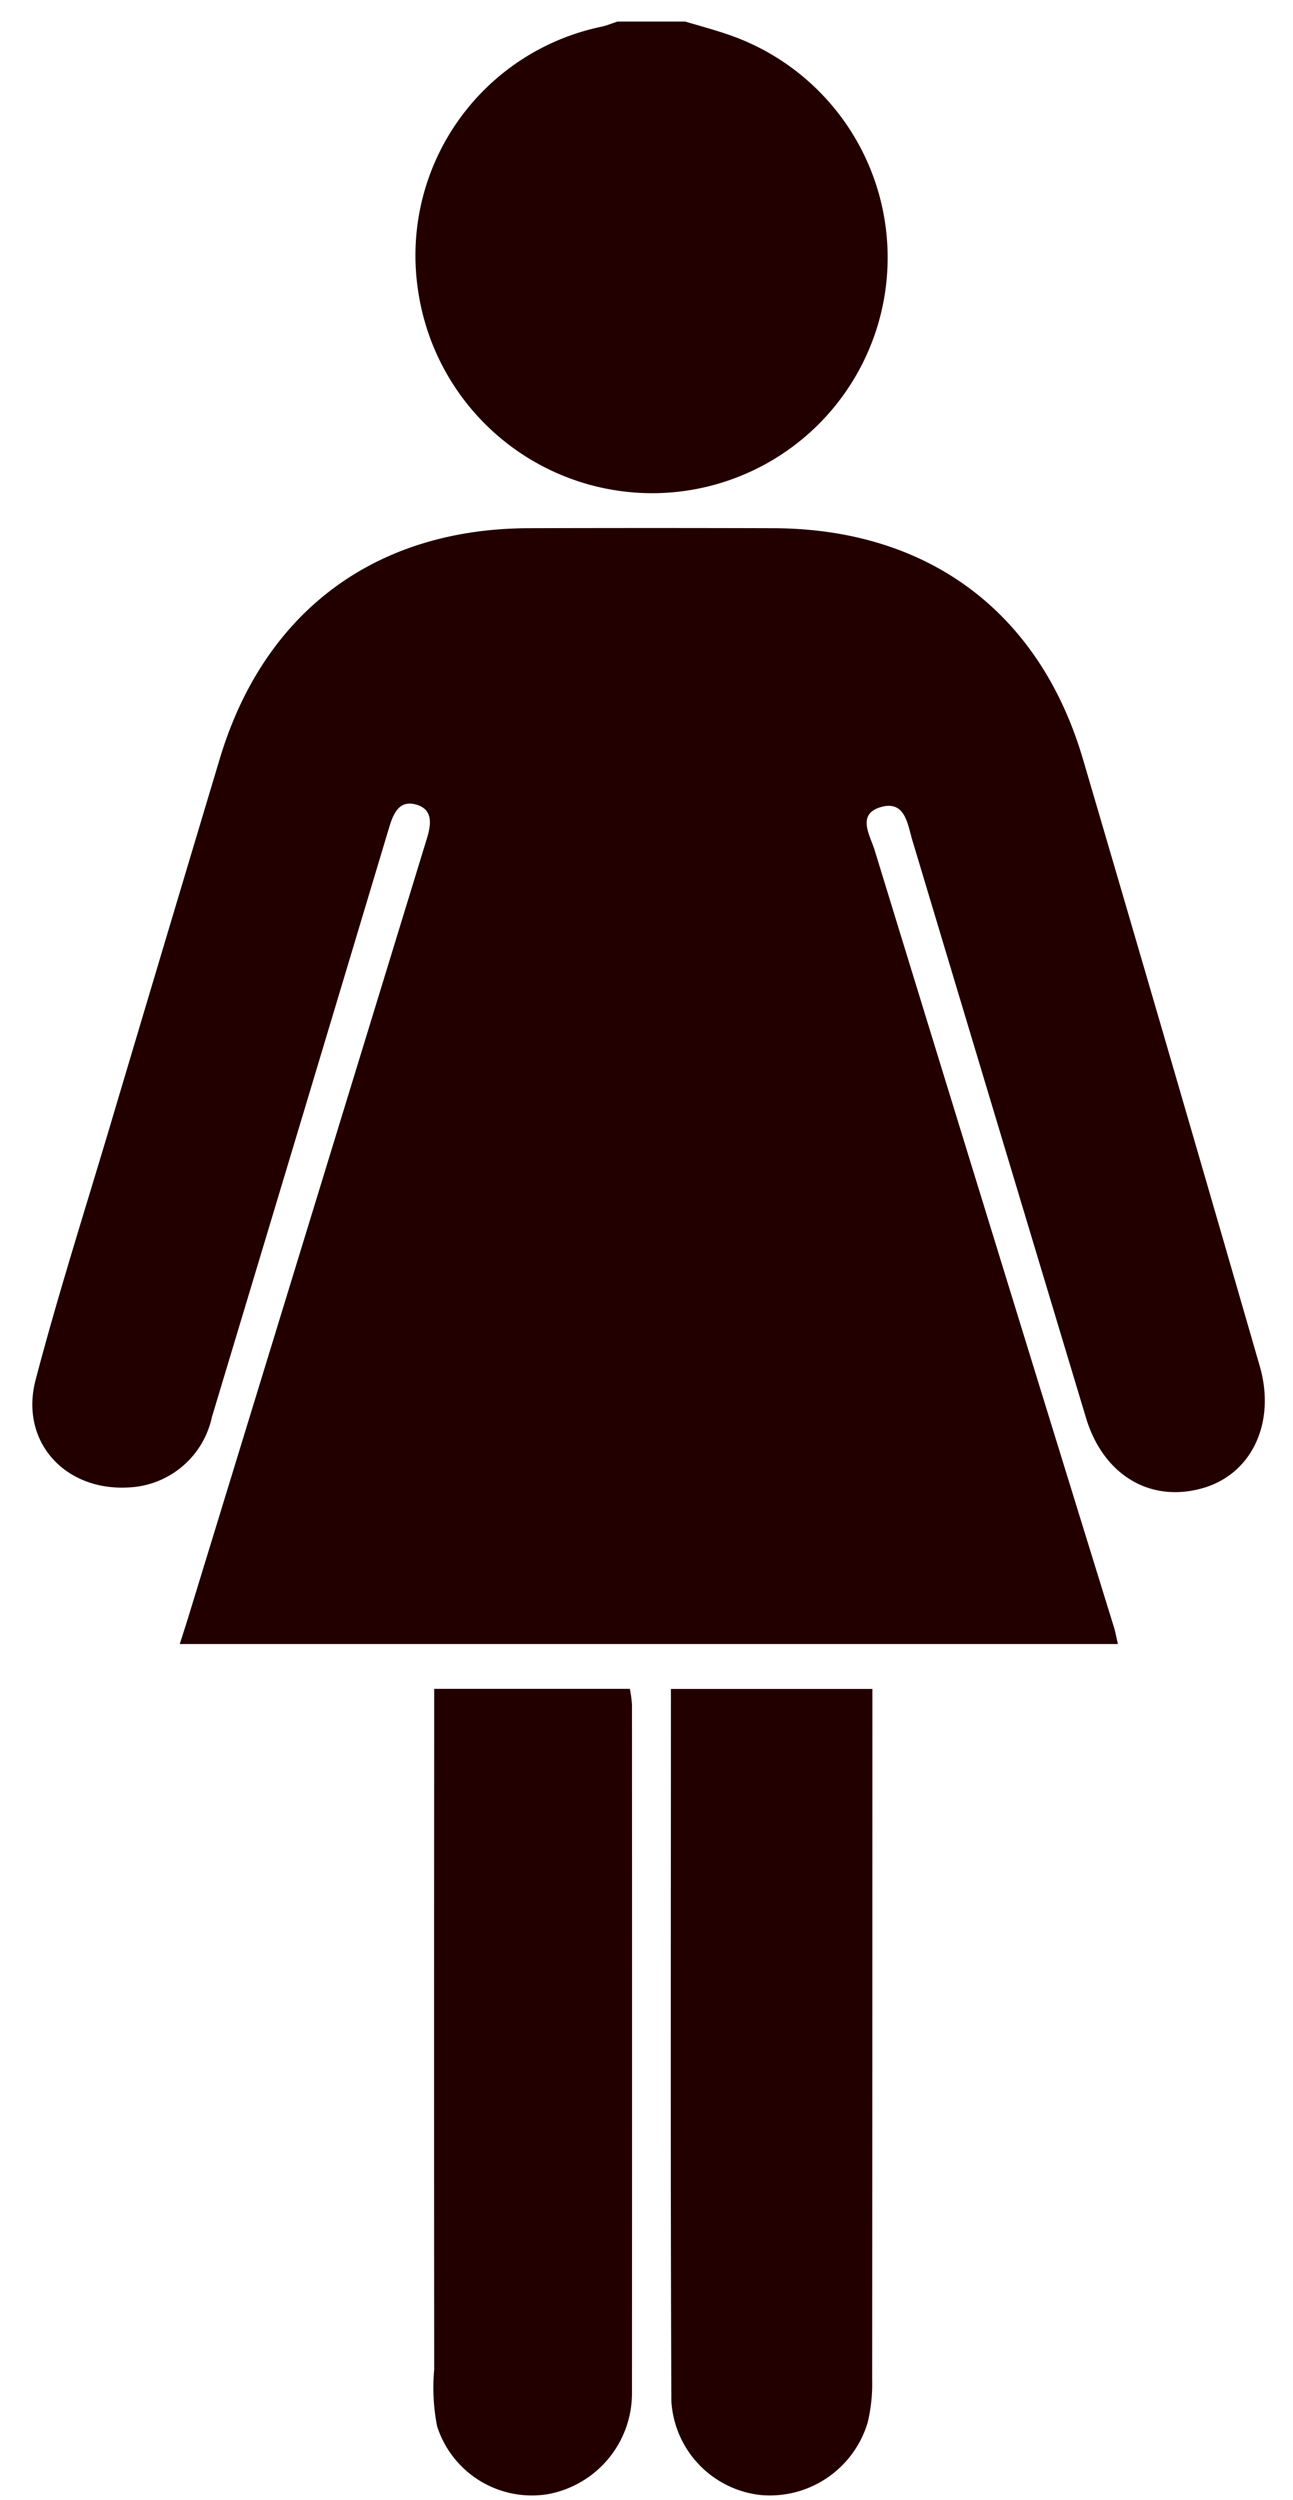<svg xmlns="http://www.w3.org/2000/svg" width="60" height="116" viewBox="0 0 60 116">
  <g id="グループ_22735" data-name="グループ 22735" transform="translate(-275.914 -1928.074)">
    <rect id="長方形_5326" data-name="長方形 5326" width="60" height="116" transform="translate(275.914 1928.074)" fill="none"/>
    <path id="パス_40829" data-name="パス 40829" d="M19.935,0c.671.2,1.349.381,2.01.609a10.933,10.933,0,0,1-3.62,21.274A10.987,10.987,0,0,1,7.541,12.49,10.841,10.841,0,0,1,16.068.235c.247-.055.482-.156.724-.235Z" transform="translate(287.775 1929.074)" fill="#200"/>
    <path id="パス_40831" data-name="パス 40831" d="M50.373,61.584H6.841c.163-.51.307-.954.443-1.4L18.3,24.238c.2-.642.323-1.368-.479-1.6s-1.071.415-1.27,1.081q-4.1,13.668-8.216,27.326A4.141,4.141,0,0,1,4.416,54.32c-2.937.146-5.01-2.159-4.262-5,1.023-3.893,2.247-7.737,3.4-11.6q2.57-8.633,5.159-17.26c2.058-6.8,7.217-10.628,14.321-10.648q5.671-.018,11.342,0c7.171.019,12.363,3.867,14.378,10.717q4.133,14.063,8.2,28.148c.755,2.592-.335,4.972-2.573,5.652-2.456.743-4.679-.556-5.487-3.242Q44.862,37.7,40.839,24.3c-.225-.75-.333-1.878-1.466-1.548s-.5,1.311-.29,1.986q5.531,18.027,11.1,36.038c.077.244.12.5.192.805" transform="translate(277.414 1942.769)" fill="#200"/>
    <path id="パス_40832" data-name="パス 40832" d="M12.372,32.288h9.349v1.22q0,15.407-.01,30.812a7.733,7.733,0,0,1-.208,2,4.736,4.736,0,0,1-4.964,3.369,4.659,4.659,0,0,1-4.145-4.339c-.048-10.976-.022-21.952-.022-33.057" transform="translate(294.675 1974.147)" fill="#200"/>
    <path id="パス_40833" data-name="パス 40833" d="M7.8,32.286h9.078a5.355,5.355,0,0,1,.1.731q.007,15.961,0,31.919a4.757,4.757,0,0,1-3.98,4.727,4.618,4.618,0,0,1-5.065-3.17A9.4,9.4,0,0,1,7.8,63.862Q7.789,48.8,7.8,33.736v-1.45" transform="translate(288.262 1974.145)" fill="#200"/>
  </g>
</svg>
